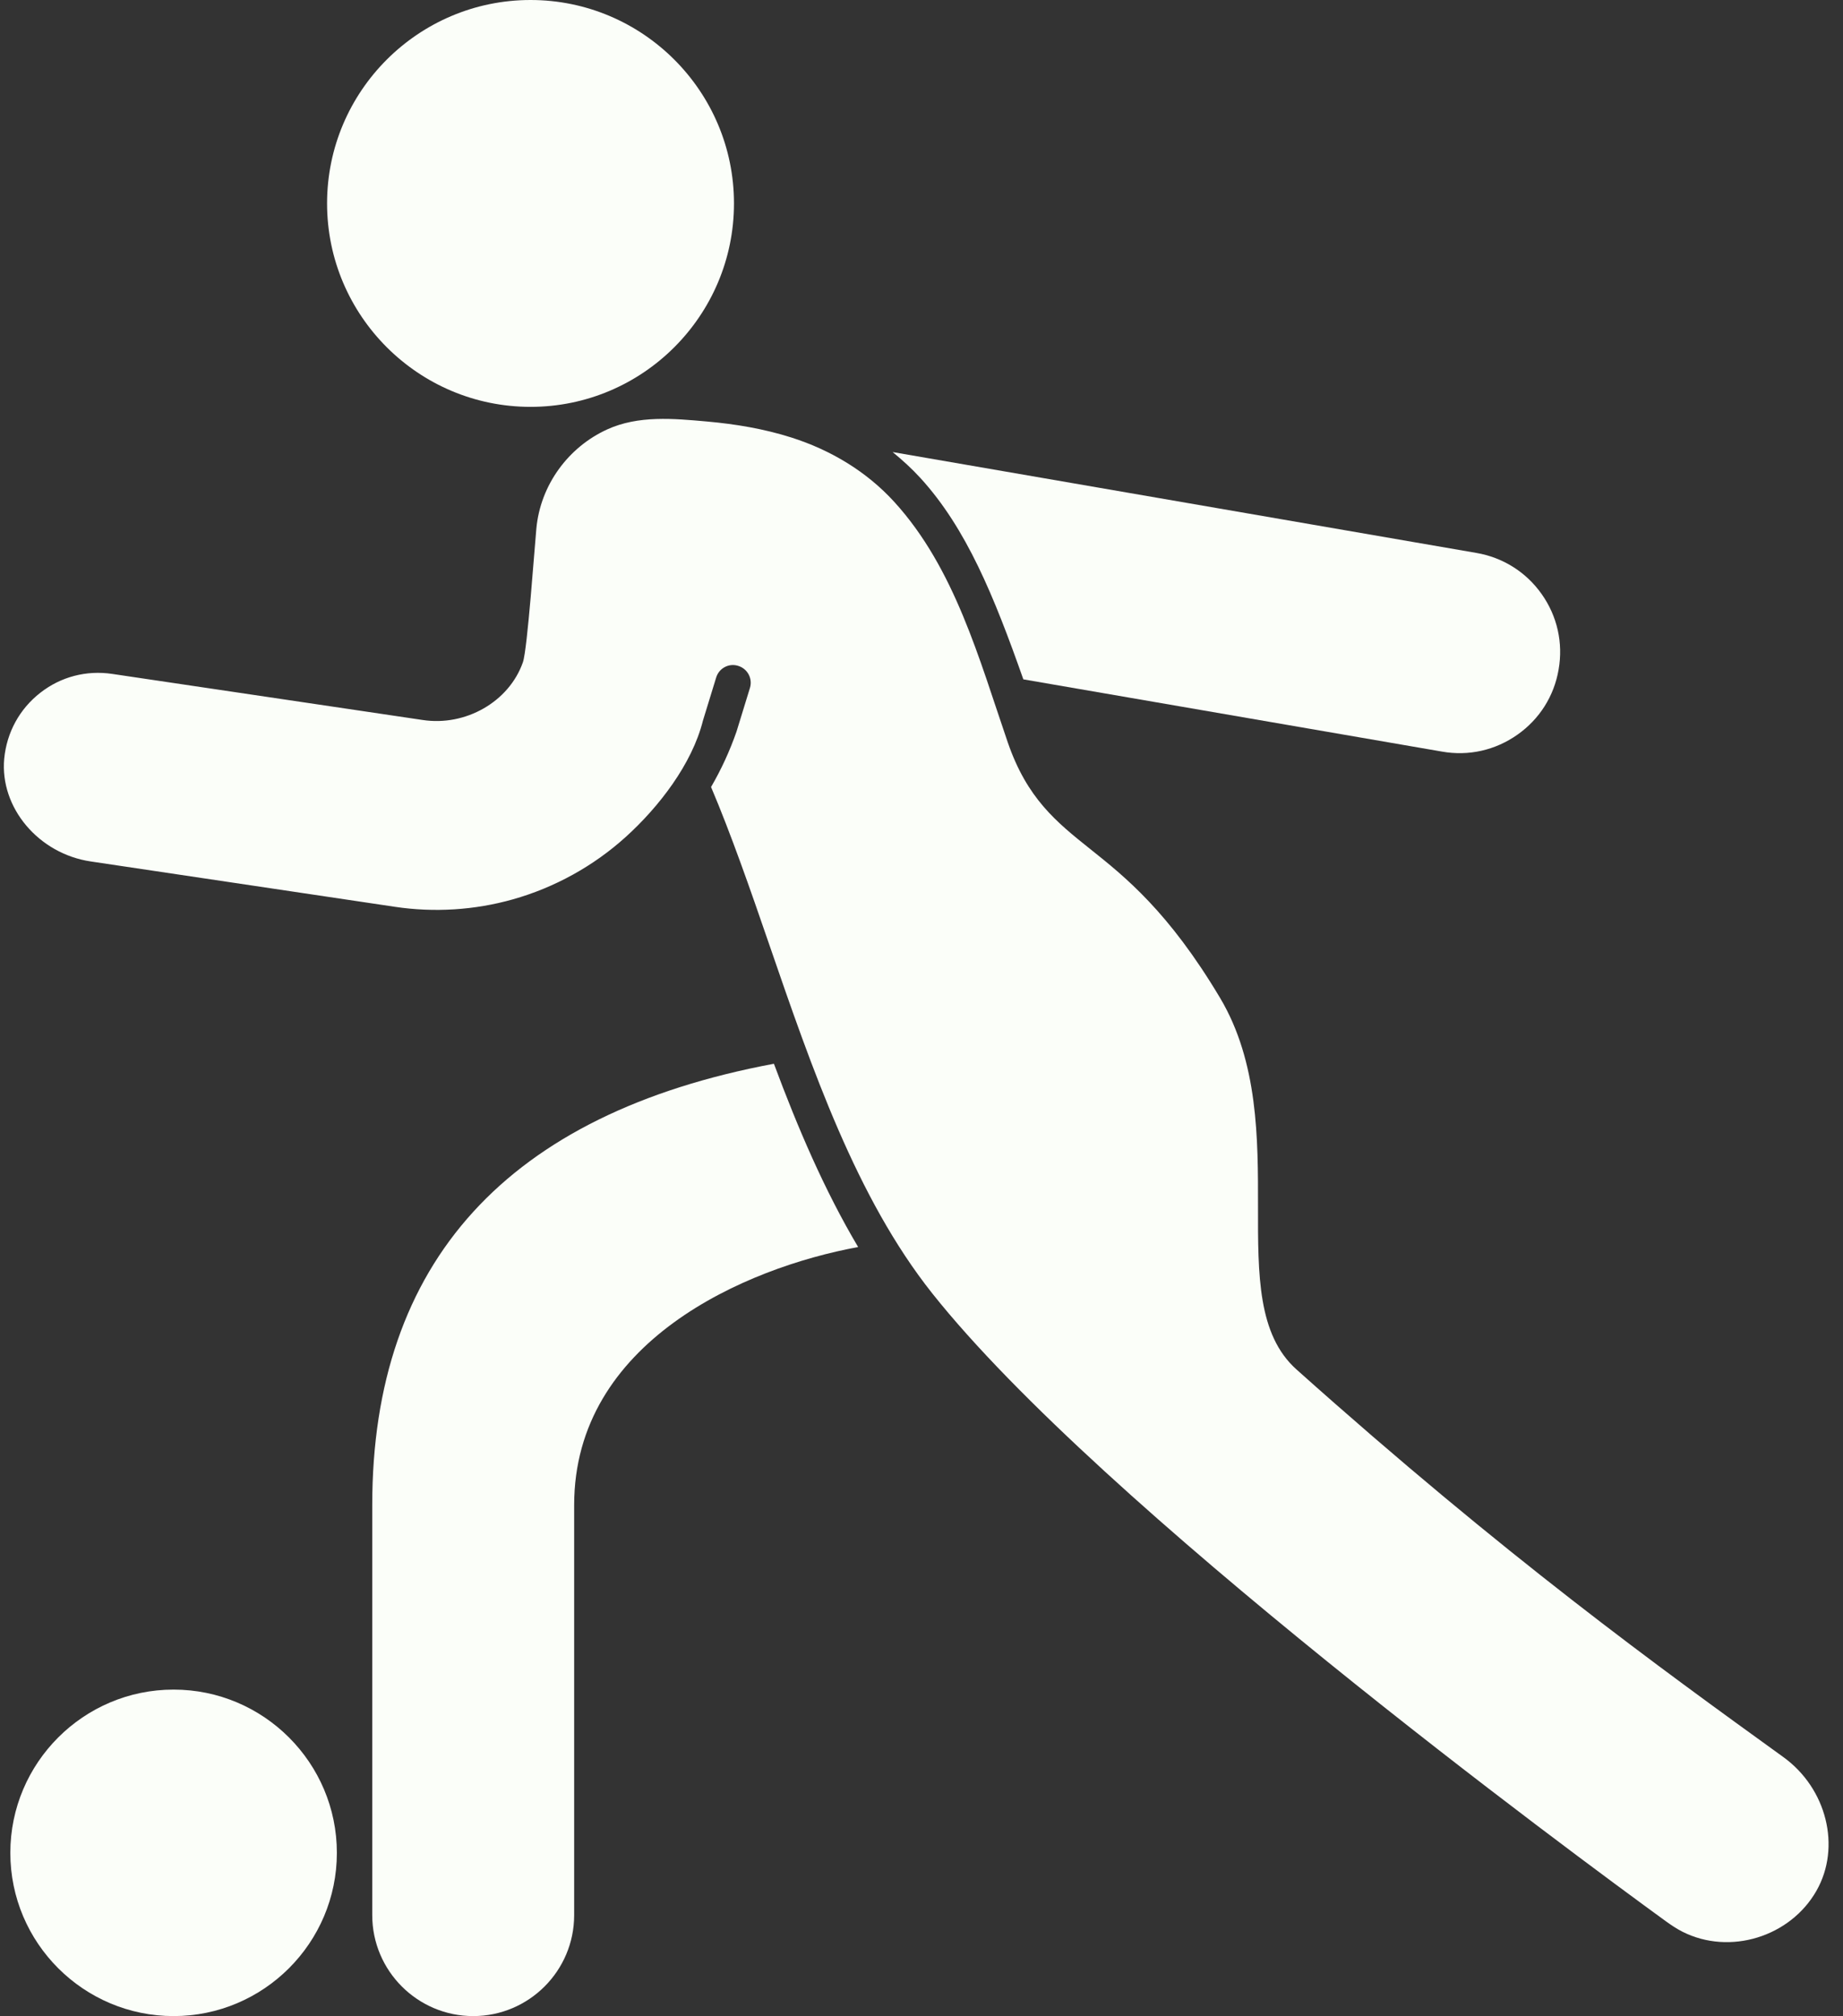 <?xml version="1.0" encoding="UTF-8" standalone="no"?><svg xmlns="http://www.w3.org/2000/svg" xmlns:xlink="http://www.w3.org/1999/xlink" fill="#fbfef9" height="57" preserveAspectRatio="xMidYMid meet" version="1" viewBox="6.1 3.5 52.1 57.0" width="52.1" zoomAndPan="magnify"><rect x="6.1" y="3.5" width="52.1" height="57.0" fill="#333333" stroke="none"/><g><g id="change1_1"><path d="M21.098,15.003c3.171,0,5.751-2.58,5.751-5.752c0-3.171-2.58-5.751-5.751-5.751 c-3.172,0-5.752,2.58-5.752,5.751C15.346,12.423,17.926,15.003,21.098,15.003z"/><path d="M35.029,22.707l11.832,2.042c0.754,0.135,1.512-0.037,2.136-0.478 c0.623-0.438,1.036-1.092,1.163-1.839c0.133-0.754-0.037-1.511-0.477-2.134 c-0.44-0.624-1.097-1.038-1.85-1.166L31.334,16.281c0.278,0.228,0.545,0.47,0.792,0.741 C33.419,18.442,34.199,20.351,35.029,22.707z"/><path d="M16.623,46.052v11.594c0,1.574,1.28,2.854,2.854,2.854s2.854-1.28,2.854-2.854V46.052 c0-4.618,4.829-6.708,8.028-7.295c-0.951-1.602-1.707-3.369-2.381-5.182 C20.449,34.984,16.623,39.175,16.623,46.052z"/><path d="M56.508,53.173c-3.495-2.525-7.844-5.666-13.76-10.957c-1.091-0.979-1.088-2.658-1.085-4.604 c0.002-1.915,0.006-4.087-1.074-5.901c-1.454-2.438-2.68-3.417-3.665-4.203 c-0.96-0.767-1.789-1.429-2.338-3.027c-0.804-2.341-1.495-4.911-3.2-6.785 c-0.788-0.866-1.799-1.47-2.91-1.825c-0.775-0.247-1.582-0.382-2.391-0.454 c-0.941-0.084-1.94-0.179-2.823,0.225c-1.084,0.495-1.885,1.556-2,2.806 c-0.049,0.503-0.252,3.412-0.38,3.776c-0.392,1.118-1.623,1.819-2.839,1.631l-8.771-1.302 c-0.727-0.108-1.45,0.078-2.031,0.532c-0.587,0.457-0.95,1.12-1.022,1.865 c-0.127,1.384,0.972,2.689,2.45,2.906c0,0,8.595,1.282,8.596,1.282 c1.111,0.166,2.253,0.094,3.334-0.211c1.182-0.334,2.283-0.943,3.193-1.767 c0.929-0.841,1.872-2.055,2.18-3.288l0.373-1.215c0.08-0.266,0.36-0.416,0.624-0.331 c0.265,0.081,0.412,0.36,0.331,0.624l-0.379,1.233c-0.192,0.553-0.434,1.075-0.72,1.568 c0.558,1.314,1.111,2.898,1.632,4.416c1.23,3.575,2.478,7.198,4.617,9.895 c4.766,6.009,18.111,15.843,20.738,17.754c0.153,0.11,0.306,0.214,0.474,0.299 c1.341,0.677,3.047,0.143,3.787-1.157C58.154,55.721,57.74,54.059,56.508,53.173z"/><path d="M11.007,51.269c-2.545,0-4.615,2.071-4.615,4.616S8.462,60.5,11.007,60.5 s4.616-2.07,4.616-4.615S13.552,51.269,11.007,51.269z"/></g></g></svg>
